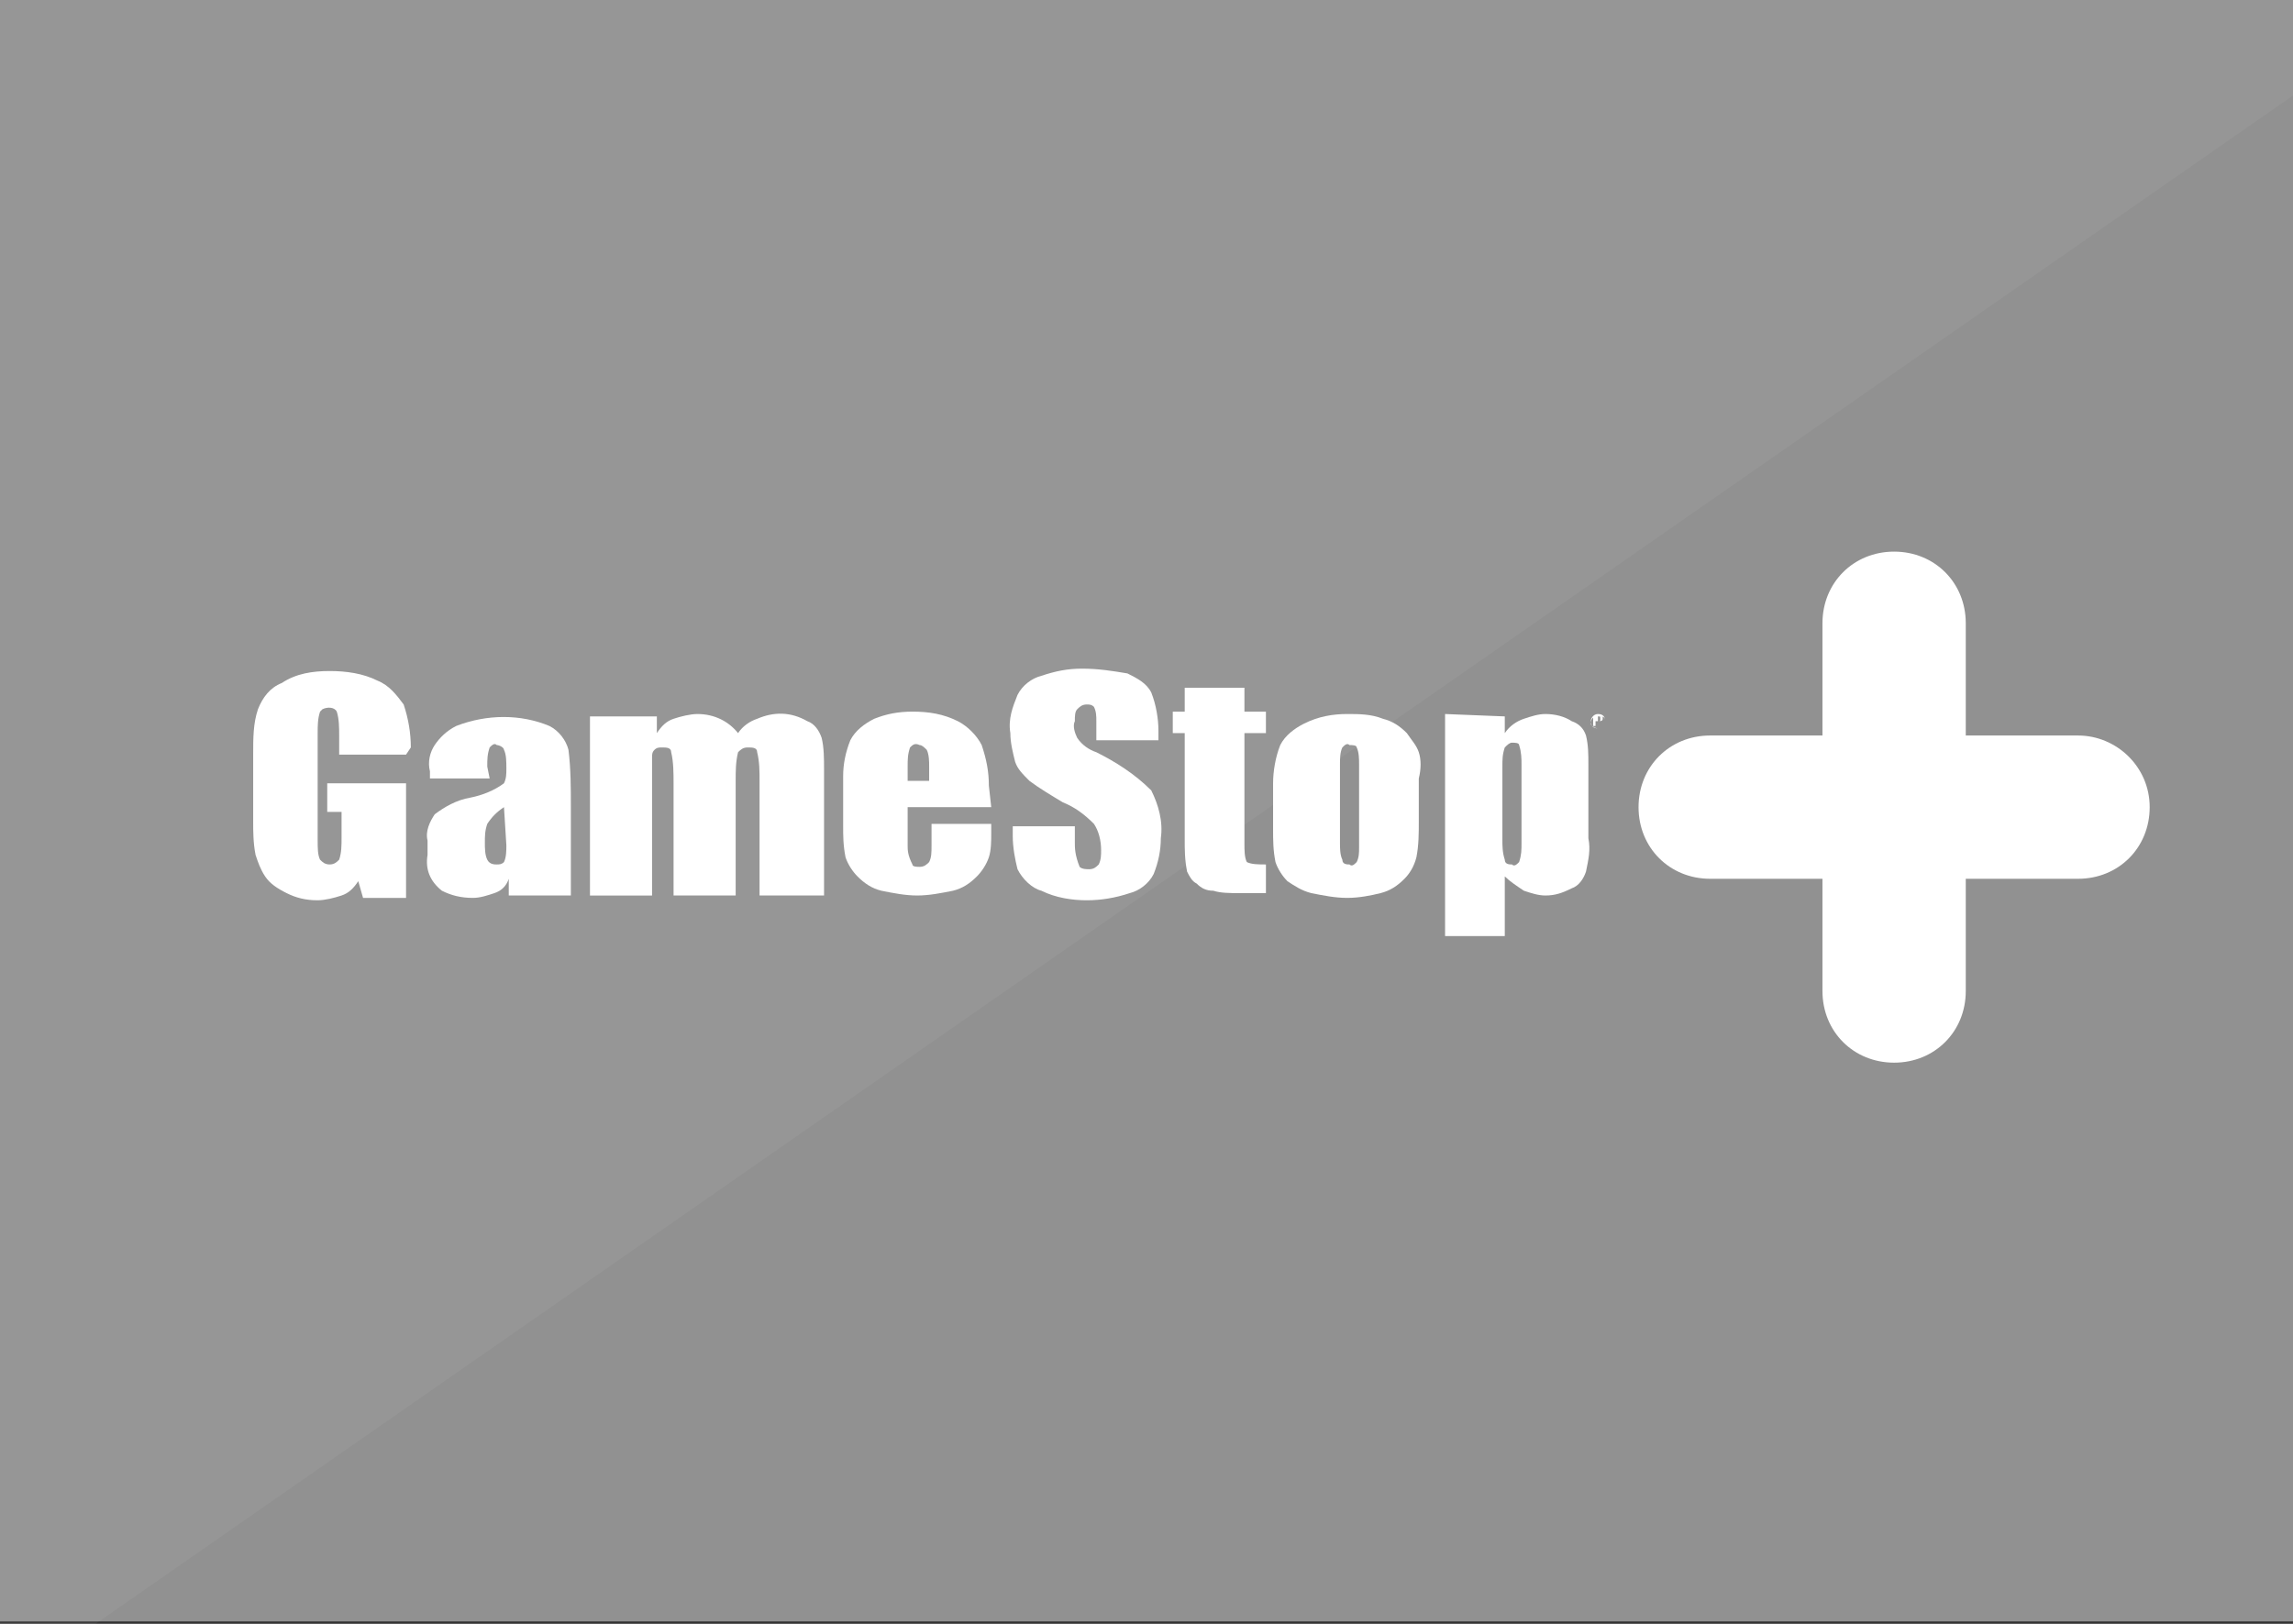 <?xml version="1.0" encoding="utf-8"?>
<!-- Generator: Adobe Illustrator 19.2.1, SVG Export Plug-In . SVG Version: 6.00 Build 0)  -->
<svg version="1.1" id="Layer_1" xmlns="http://www.w3.org/2000/svg" xmlns:xlink="http://www.w3.org/1999/xlink" x="0px" y="0px"
	 viewBox="0 0 96 68" style="enable-background:new 0 0 96 68;" xml:space="preserve">
<rect x="0" y="0" width="96" height="68" fill="#333333" stroke="none"/>
<style type="text/css">
	.st0{fill:#919191;}
	.st1{fill:#FFFFFF;}
	.st2{clip-path:url(#SVGID_2_);}
	.st3{opacity:5.000000e-002;fill:#FFFFFF;enable-background:new    ;}
</style>
<title>GameStopPlus</title>
<rect y="-0.1" class="st0" width="96" height="68"/>
<path class="st1" d="M21.2,35.4c0,0.2,0,0.5-0.1,0.7c-0.1,0.1-0.2,0.1-0.3,0.1c-0.1,0-0.3,0-0.4-0.2c-0.1-0.2-0.1-0.5-0.1-0.7
	c0-0.3,0-0.5,0.1-0.8c0.2-0.3,0.4-0.5,0.7-0.7L21.2,35.4L21.2,35.4z M20.4,32.1c0-0.3,0-0.5,0.1-0.8c0.1-0.1,0.2-0.2,0.3-0.1
	c0.1,0,0.3,0.1,0.3,0.2c0.1,0.2,0.1,0.5,0.1,0.8c0,0.2,0,0.4-0.1,0.6c-0.4,0.3-0.9,0.5-1.4,0.6c-0.6,0.1-1.1,0.4-1.5,0.7
	c-0.2,0.3-0.4,0.7-0.3,1.1v0.6c-0.1,0.6,0.1,1.1,0.6,1.5c0.4,0.2,0.8,0.3,1.3,0.3c0.3,0,0.6-0.1,0.9-0.2c0.3-0.1,0.5-0.3,0.6-0.6
	v0.7h2.6v-3.7c0-0.8,0-1.6-0.1-2.4c-0.1-0.4-0.4-0.8-0.8-1c-1.2-0.5-2.6-0.5-3.9,0c-0.4,0.2-0.7,0.5-0.9,0.8
	c-0.2,0.3-0.3,0.7-0.2,1.1v0.3h2.5L20.4,32.1L20.4,32.1z"/>
<path class="st1" d="M27.5,30v0.7c0.2-0.3,0.4-0.5,0.7-0.6c0.3-0.1,0.7-0.2,1-0.2c0.7,0,1.3,0.3,1.7,0.8c0.2-0.3,0.5-0.5,0.8-0.6
	c0.7-0.3,1.4-0.3,2.1,0.1c0.3,0.1,0.5,0.4,0.6,0.7c0.1,0.4,0.1,0.9,0.1,1.3v5.3h-2.7v-4.8c0-0.4,0-0.8-0.1-1.2
	c0-0.2-0.2-0.2-0.4-0.2c-0.2,0-0.3,0.1-0.4,0.2c-0.1,0.4-0.1,0.8-0.1,1.2v4.8h-2.6v-4.7c0-0.4,0-0.9-0.1-1.3c0-0.2-0.2-0.2-0.4-0.2
	c-0.1,0-0.2,0-0.3,0.1c-0.1,0.1-0.1,0.2-0.1,0.3c0,0.1,0,0.3,0,0.7v5.1h-2.6V30L27.5,30L27.5,30z"/>
<path class="st1" d="M38,32.7v-0.6c0-0.3,0-0.5,0.1-0.8c0.1-0.1,0.2-0.2,0.4-0.1c0.1,0,0.2,0.1,0.3,0.2c0.1,0.2,0.1,0.5,0.1,0.7v0.6
	H38L38,32.7z M41.4,32.9c0-0.6-0.1-1.1-0.3-1.7c-0.2-0.4-0.6-0.8-1-1c-0.6-0.3-1.2-0.4-1.9-0.4c-0.6,0-1.1,0.1-1.6,0.3
	c-0.4,0.2-0.8,0.5-1,0.9c-0.2,0.5-0.3,1-0.3,1.5v2.1c0,0.4,0,0.8,0.1,1.3c0.1,0.3,0.3,0.6,0.5,0.8c0.3,0.3,0.6,0.5,1,0.6
	c0.5,0.1,1,0.2,1.5,0.2c0.5,0,1-0.1,1.5-0.2c0.4-0.1,0.7-0.3,1-0.6c0.2-0.2,0.4-0.5,0.5-0.8c0.1-0.3,0.1-0.7,0.1-1v-0.4H39v0.9
	c0,0.3,0,0.5-0.1,0.7c-0.1,0.1-0.2,0.2-0.4,0.2c-0.1,0-0.3,0-0.3-0.1C38,35.8,38,35.6,38,35.4v-1.6h3.5L41.4,32.9L41.4,32.9z"/>
<path class="st1" d="M52.1,28.8v1H53v0.9h-0.9v4.6c0,0.3,0,0.6,0.1,0.8c0.2,0.1,0.5,0.1,0.8,0.1v1.2h-1.1c-0.4,0-0.8,0-1.1-0.1
	c-0.3,0-0.5-0.1-0.7-0.3c-0.2-0.1-0.3-0.3-0.4-0.5c-0.1-0.5-0.1-0.9-0.1-1.4v-4.4h-0.5v-0.9h0.5v-1L52.1,28.8L52.1,28.8z"/>
<path class="st1" d="M56.9,35.5c0,0.2,0,0.4-0.1,0.6c-0.1,0.1-0.2,0.2-0.3,0.1c-0.1,0-0.3,0-0.3-0.2c-0.1-0.2-0.1-0.5-0.1-0.7v-3.3
	c0-0.2,0-0.5,0.1-0.7c0.1-0.1,0.2-0.2,0.3-0.1c0.1,0,0.3,0,0.3,0.1c0.1,0.2,0.1,0.5,0.1,0.7V35.5L56.9,35.5z M59.4,31.5
	c-0.1-0.3-0.3-0.5-0.5-0.8c-0.3-0.3-0.6-0.5-1-0.6c-0.5-0.2-1-0.2-1.5-0.2c-0.6,0-1.2,0.1-1.8,0.4c-0.4,0.2-0.8,0.5-1,0.9
	c-0.2,0.5-0.3,1.1-0.3,1.6v1.9c0,0.5,0,0.9,0.1,1.4c0.1,0.3,0.3,0.6,0.5,0.8c0.3,0.2,0.6,0.4,1,0.5c0.5,0.1,1,0.2,1.5,0.2
	c0.5,0,1-0.1,1.4-0.2c0.4-0.1,0.7-0.3,1-0.6c0.2-0.2,0.4-0.5,0.5-0.9c0.1-0.5,0.1-1,0.1-1.5v-1.8C59.5,32.2,59.5,31.8,59.4,31.5"/>
<path class="st1" d="M48.2,33.1c-0.7-0.7-1.5-1.2-2.3-1.6c-0.3-0.1-0.6-0.3-0.8-0.6c-0.1-0.2-0.2-0.5-0.1-0.7c0-0.2,0-0.4,0.1-0.5
	c0.1-0.1,0.2-0.2,0.4-0.2c0.1,0,0.2,0,0.3,0.1c0.1,0.2,0.1,0.4,0.1,0.6V31h2.6v-0.4c0-0.5-0.1-1.1-0.3-1.6c-0.2-0.4-0.6-0.6-1-0.8
	C46.6,28.1,46,28,45.3,28c-0.6,0-1.1,0.1-1.7,0.3c-0.4,0.1-0.8,0.4-1,0.8c-0.2,0.5-0.4,1-0.3,1.6c0,0.4,0.1,0.8,0.2,1.2
	c0.1,0.3,0.3,0.5,0.6,0.8c0.4,0.3,0.9,0.6,1.4,0.9c0.5,0.2,0.9,0.5,1.3,0.9c0.2,0.3,0.3,0.7,0.3,1.1c0,0.2,0,0.4-0.1,0.6
	c-0.1,0.1-0.2,0.2-0.4,0.2c-0.1,0-0.3,0-0.4-0.1C45,35.8,45,35.5,45,35.3v-0.7h-2.6V35c0,0.5,0.1,1,0.2,1.4c0.2,0.4,0.6,0.8,1,0.9
	c0.6,0.3,1.3,0.4,1.9,0.4c0.6,0,1.2-0.1,1.8-0.3c0.4-0.1,0.8-0.4,1-0.8c0.2-0.5,0.3-1,0.3-1.5C48.7,34.4,48.5,33.7,48.2,33.1"/>
<path class="st1" d="M63.7,35.3c0,0.3,0,0.5-0.1,0.8c-0.1,0.1-0.2,0.2-0.3,0.1c-0.1,0-0.3,0-0.3-0.2c-0.1-0.3-0.1-0.6-0.1-0.8v-3.1
	c0-0.3,0-0.5,0.1-0.8c0.1-0.1,0.2-0.2,0.3-0.2c0.1,0,0.3,0,0.3,0.1c0.1,0.3,0.1,0.6,0.1,0.8L63.7,35.3L63.7,35.3z M60.5,29.9v9.3
	h2.5v-2.5c0.2,0.2,0.5,0.4,0.8,0.6c0.3,0.1,0.6,0.2,0.9,0.2c0.4,0,0.7-0.1,1.1-0.3c0.3-0.1,0.5-0.4,0.6-0.7c0.1-0.5,0.2-0.9,0.1-1.4
	v-3.1c0-0.4,0-0.8-0.1-1.2c-0.1-0.3-0.3-0.5-0.6-0.6c-0.3-0.2-0.7-0.3-1.1-0.3c-0.3,0-0.6,0.1-0.9,0.2c-0.3,0.1-0.6,0.3-0.8,0.6V30
	L60.5,29.9L60.5,29.9z"/>
<path class="st1" d="M17,31.6h-2.8v-0.8c0-0.3,0-0.7-0.1-1c-0.1-0.2-0.4-0.2-0.6-0.1c0,0-0.1,0.1-0.1,0.1c-0.1,0.3-0.1,0.6-0.1,0.9
	v4.5c0,0.3,0,0.6,0.1,0.8c0.1,0.1,0.2,0.2,0.4,0.2c0.2,0,0.3-0.1,0.4-0.2c0.1-0.3,0.1-0.6,0.1-0.9V34h-0.6v-1.2h3.3v4.8h-1.8
	l-0.2-0.7c-0.2,0.3-0.4,0.5-0.7,0.6c-0.3,0.1-0.7,0.2-1,0.2c-0.5,0-0.9-0.1-1.3-0.3c-0.4-0.2-0.7-0.4-0.9-0.7
	c-0.2-0.3-0.3-0.6-0.4-0.9c-0.1-0.5-0.1-1-0.1-1.4v-2.8c0-0.7,0-1.3,0.2-1.9c0.2-0.5,0.5-0.9,1-1.1c0.6-0.4,1.3-0.5,2-0.5
	c0.7,0,1.4,0.1,2,0.4c0.5,0.2,0.8,0.6,1.1,1c0.2,0.6,0.3,1.2,0.3,1.8L17,31.6L17,31.6z"/>
<path class="st1" d="M66.9,29.9c0.2,0,0.3,0.1,0.3,0.3c0,0.2-0.1,0.3-0.3,0.3c-0.2,0-0.3-0.1-0.3-0.3c0,0,0,0,0,0
	C66.6,30.1,66.7,29.9,66.9,29.9C66.9,29.9,66.9,29.9,66.9,29.9z M66.9,30.5c0.2,0,0.3-0.1,0.3-0.3S67.1,30,66.9,30
	c-0.2,0-0.3,0.1-0.3,0.3c0,0,0,0,0,0C66.6,30.4,66.8,30.5,66.9,30.5C66.9,30.5,66.9,30.5,66.9,30.5L66.9,30.5z M66.8,30h0.1
	c0.1,0,0.1,0,0.1,0.1c0,0,0,0,0,0c0,0.1,0,0.1-0.1,0.1l0,0l0.1,0.2H67l-0.1-0.2h-0.1v0.2h-0.1V30z M66.9,30.2L66.9,30.2
	c0.1,0,0.2,0,0.2-0.1s0-0.1-0.1-0.1h-0.1L66.9,30.2L66.9,30.2z"/>
<g>
	<defs>
		<path id="SVGID_1_" d="M87,30.8h-4.7v-4.7c0-1.7-1.3-3-3-3s-3,1.3-3,3v4.7h-4.7c-1.7,0-3,1.3-3,3s1.3,3,3,3l0,0h4.7v4.7
			c0,1.7,1.3,3,3,3s3-1.3,3-3v-4.7H87c1.7,0,3-1.3,3-3S88.6,30.8,87,30.8z"/>
	</defs>
	<clipPath id="SVGID_2_">
		<use xlink:href="#SVGID_1_"  style="overflow:visible;"/>
	</clipPath>
	<g class="st2">
		<path class="st1" d="M87,30.8h-4.7v-4.7c0-1.7-1.3-3-3-3s-3,1.3-3,3v4.7h-4.7c-1.7,0-3,1.3-3,3s1.3,3,3,3l0,0h4.7v4.7
			c0,1.7,1.3,3,3,3s3-1.3,3-3v-4.7H87c1.7,0,3-1.3,3-3S88.6,30.8,87,30.8z"/>
	</g>
</g>
<polyline class="st3" points="4,68 0,68 0,0 96,0 96,4 "/>
</svg>
